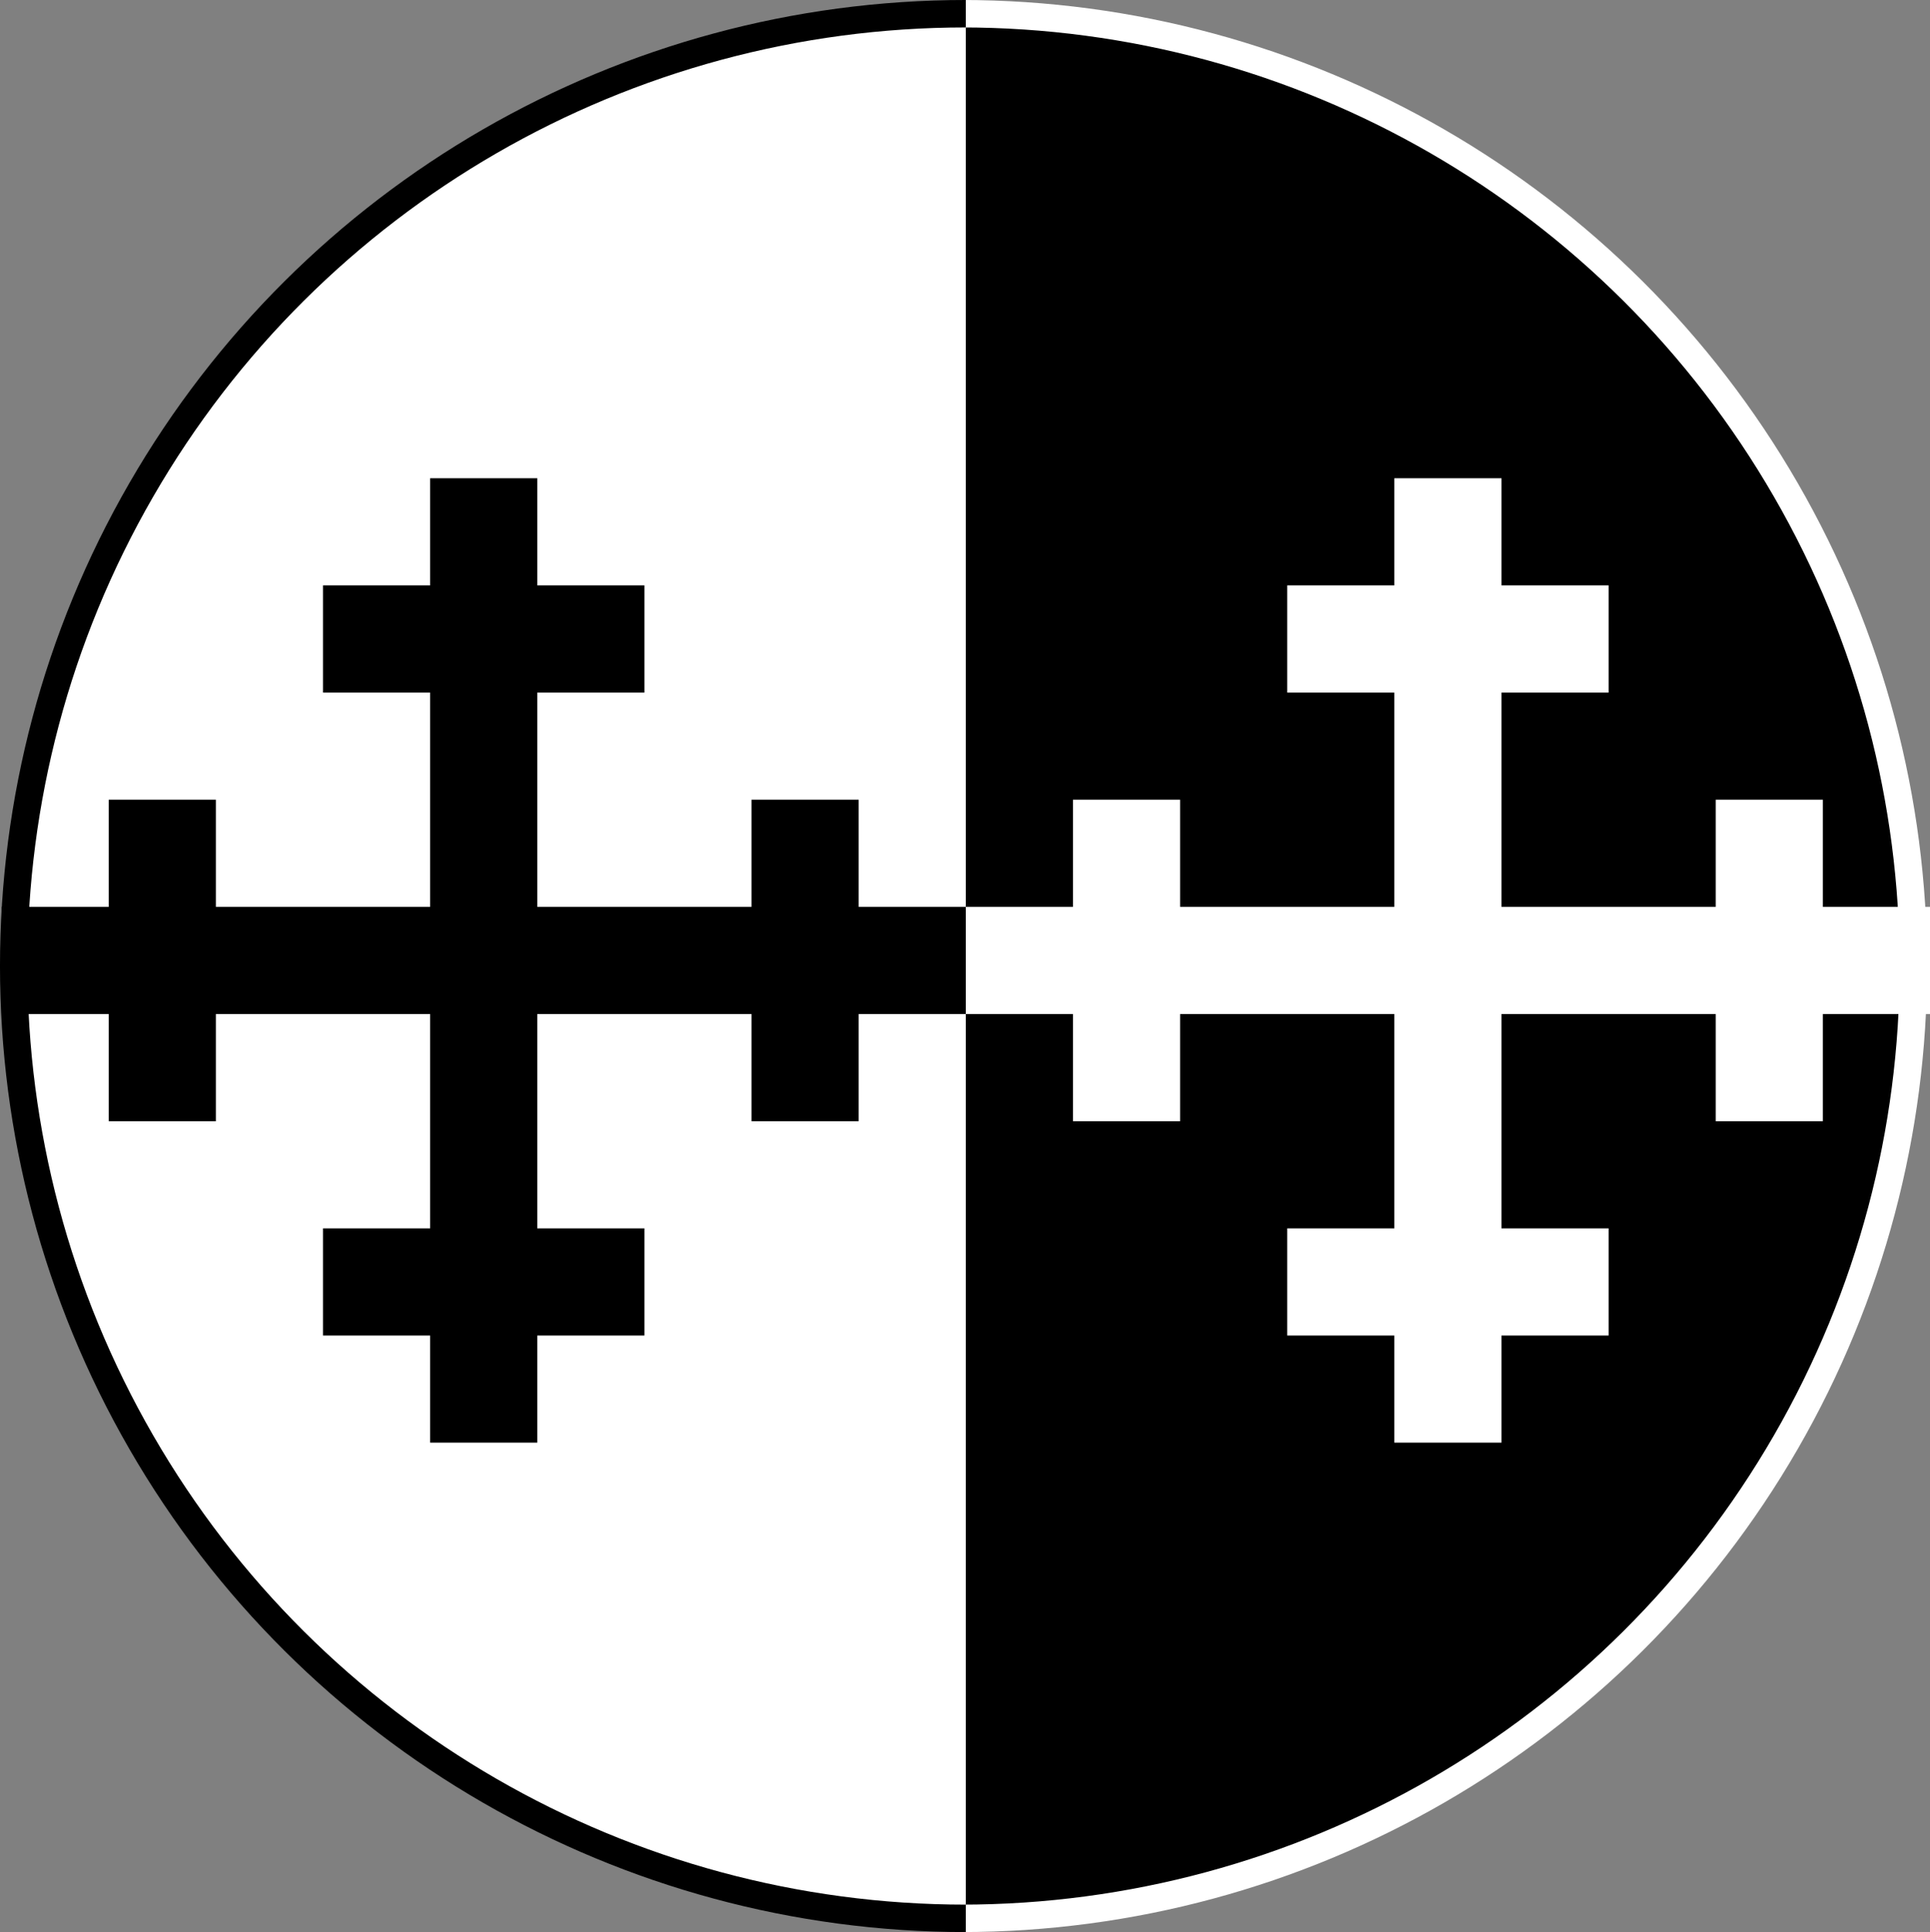 <?xml version="1.0" encoding="UTF-8" standalone="no"?>
<!-- Created with Inkscape (http://www.inkscape.org/) -->

<svg
   viewBox="0 0 128.694 128.803"
   version="1.1"
   id="svg1"
   xmlns="http://www.w3.org/2000/svg"
   xmlns:svg="http://www.w3.org/2000/svg">
  <rect x="0" y="0" width="128.694" height="128.803" fill="#808080" stroke="none"/>
  <defs
     id="defs1" />
  <g
     id="layer1"
     transform="translate(-71.479,-79.619)">
    <path
       style="opacity:1;fill:#000000;stroke:#ffffff;stroke-width:1.829"
       d="m 135.579,80.533 c 22.682,3e-6 43.64,12.101 54.981,31.743 11.341,19.643 11.341,43.844 0,63.487 -11.341,19.643 -32.3,31.743 -54.981,31.743"
       id="path16" />
    <path
       style="opacity:1;fill:#ffffff;stroke:#000000;stroke-width:1.829;stroke-opacity:1"
       d="m 135.88,80.533 c -22.682,3e-6 -43.64,12.101 -54.981,31.743 -11.341,19.643 -11.341,43.844 0,63.487 11.341,19.643 32.3,31.743 54.981,31.743"
       id="path14" />
    <path
       d="m 100.161,111.501 v 7.144 h -7.144 v 7.144 h 7.144 v 14.287 H 85.873 v -7.144 h -7.144 v 7.144 h -7.144 v 7.144 h 7.144 v 7.144 h 7.144 v -7.144 h 14.288 v 14.287 h -7.144 v 7.144 h 7.144 v 7.144 h 7.144 v -7.144 h 7.144 v -7.144 h -7.144 v -14.287 h 14.287 v 7.144 h 7.144 v -7.144 h 7.144 v -7.144 h -7.144 v -7.144 h -7.144 v 7.144 h -14.287 v -14.287 h 7.144 v -7.144 h -7.144 v -7.144 z"
       id="path786"
       style="stroke-width:0.265" />
    <path
       d="m 164.455,111.501 v 7.144 h -7.144 v 7.144 h 7.144 v 14.287 h -14.287 v -7.144 h -7.144 v 7.144 h -7.144 v 7.144 h 7.144 v 7.144 h 7.144 v -7.144 h 14.287 v 14.287 h -7.144 v 7.144 h 7.144 v 7.144 h 7.144 v -7.144 h 7.144 v -7.144 h -7.144 v -14.287 h 14.287 v 7.144 h 7.144 v -7.144 h 7.144 v -7.144 h -7.144 v -7.144 h -7.144 v 7.144 h -14.287 v -14.287 h 7.144 v -7.144 h -7.144 v -7.144 z"
       id="path786-7"
       style="fill:#ffffff;stroke-width:0.265" />
  </g>
</svg>
